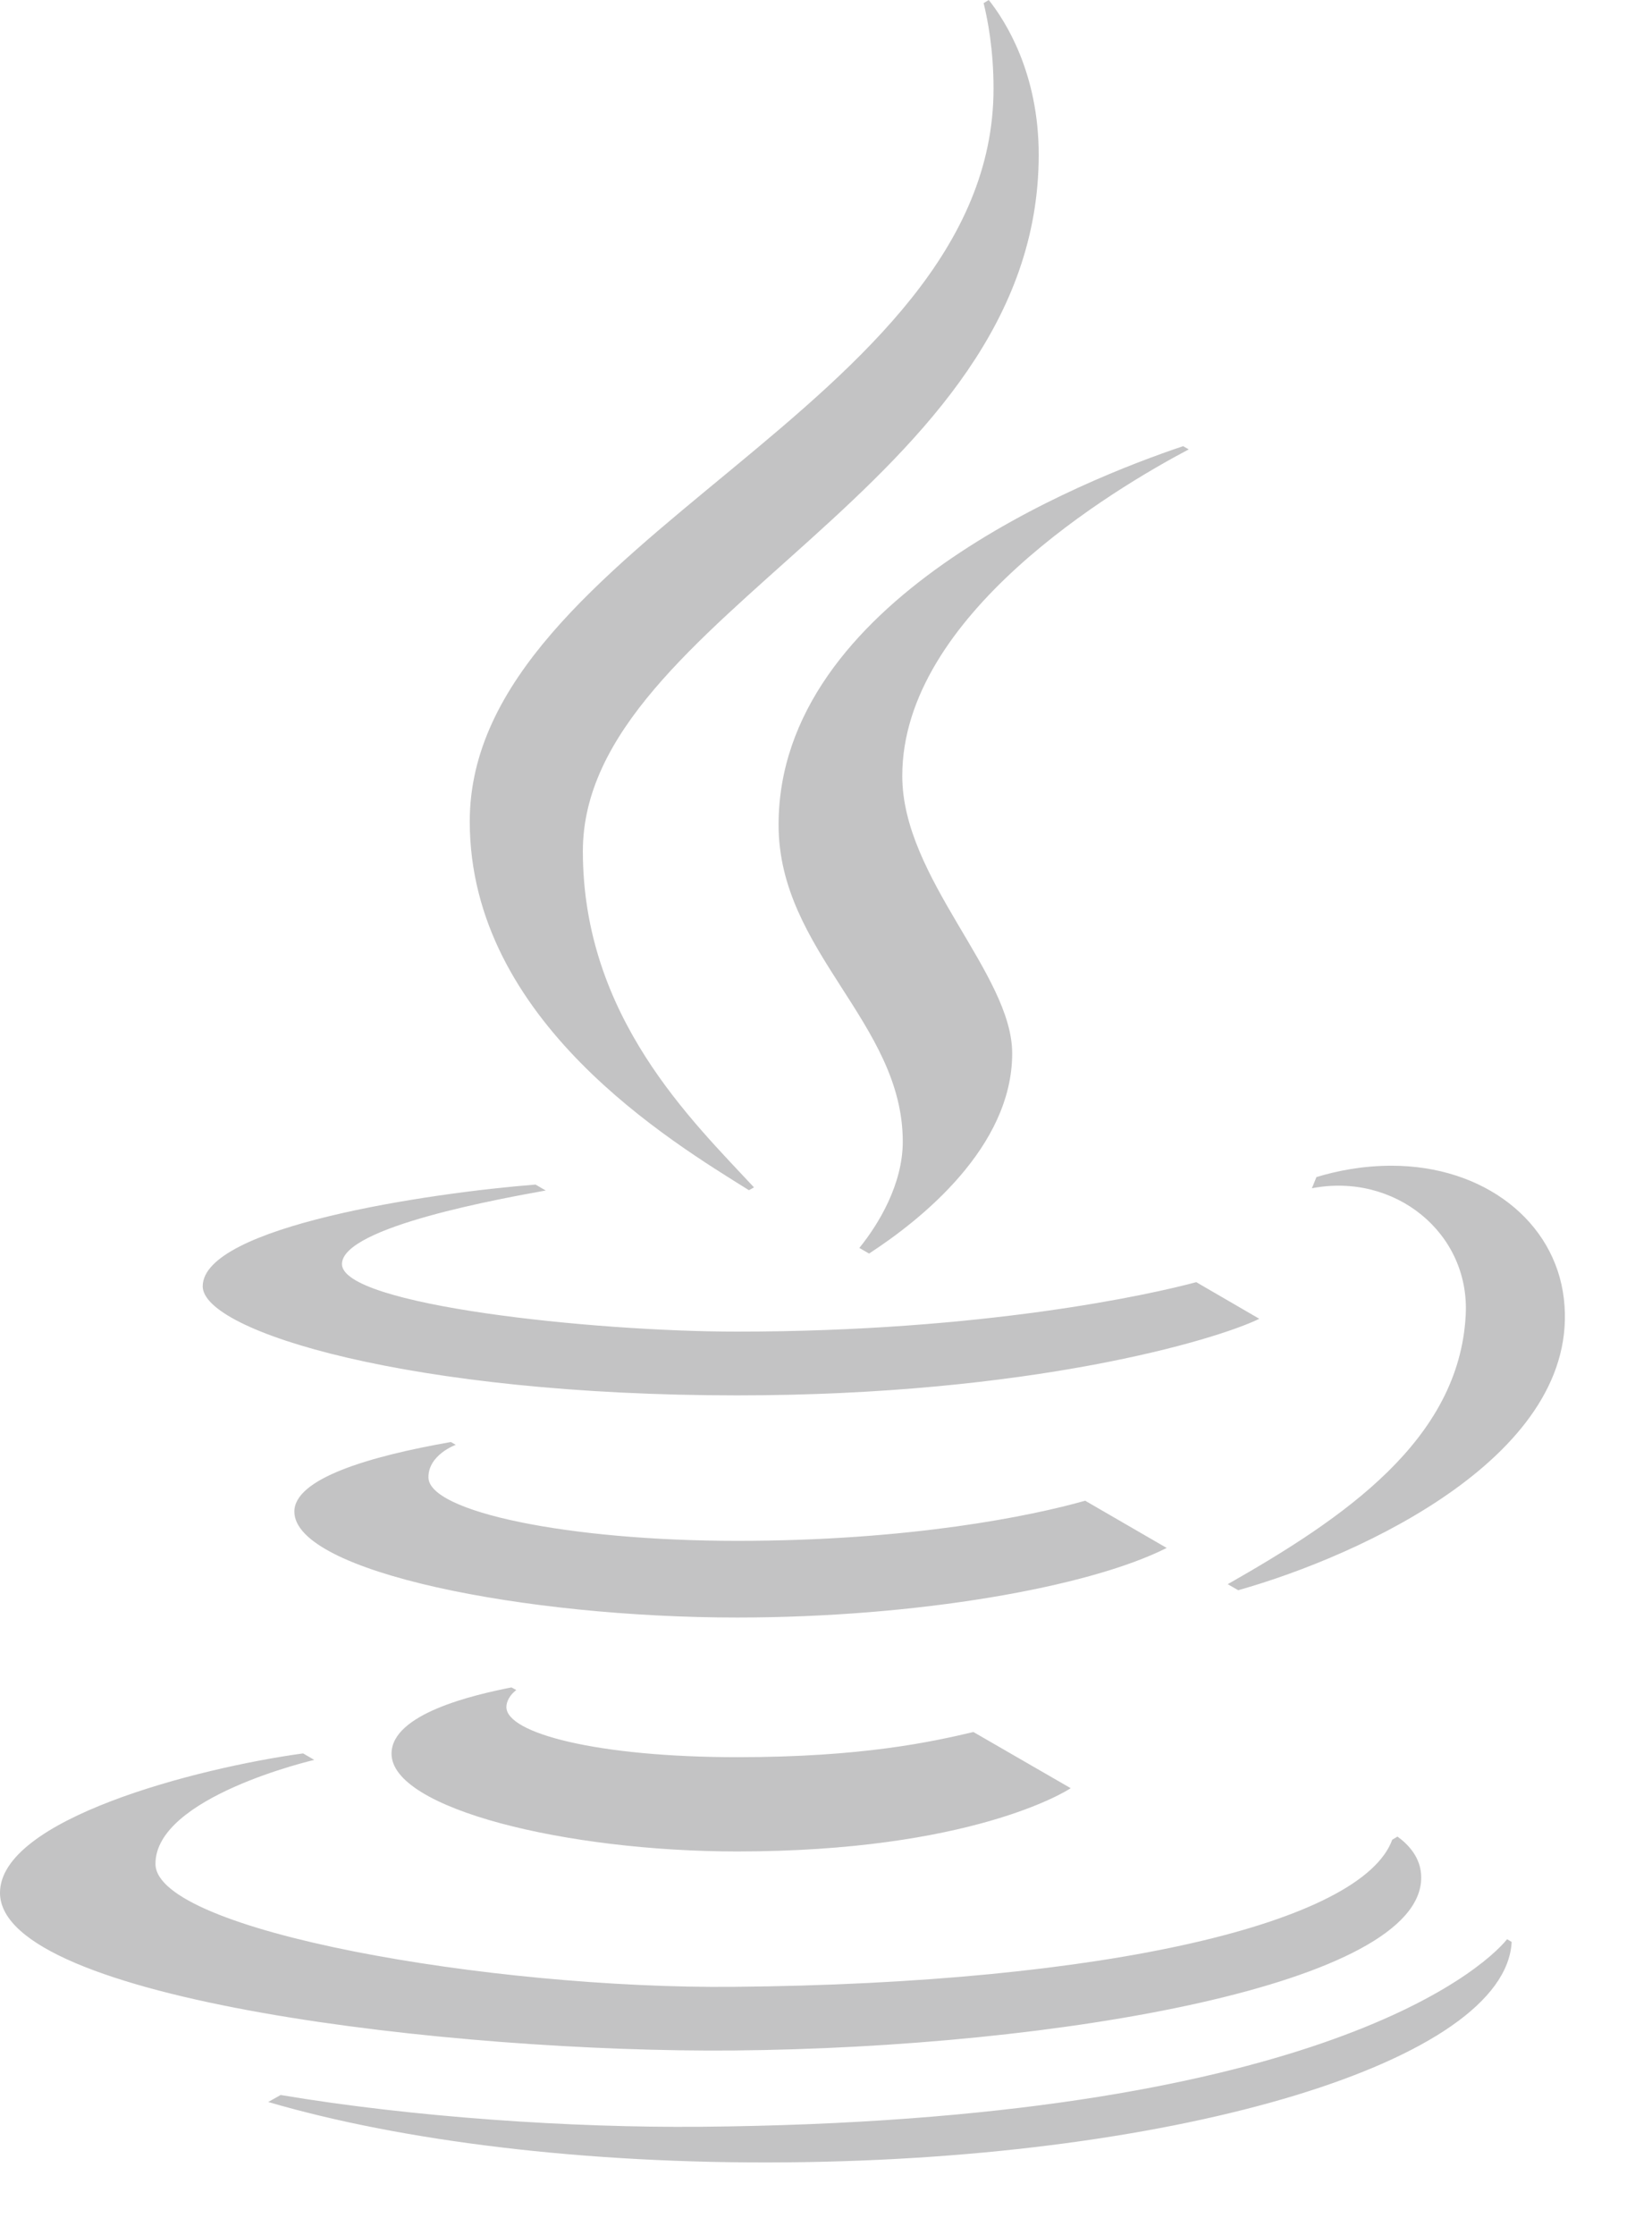 <svg width="17" height="23" viewBox="0 0 17 23" fill="none" xmlns="http://www.w3.org/2000/svg">
<g opacity="0.5">
<path d="M2.086 13.236C2.086 12.62 4.424 12.274 5.511 12.189L5.616 12.25C5.198 12.326 3.519 12.622 3.519 13.007C3.519 13.428 6.093 13.702 7.585 13.702C10.122 13.702 11.846 13.319 12.31 13.193L12.959 13.57C12.514 13.788 10.608 14.358 7.585 14.358C4.229 14.358 2.086 13.701 2.086 13.236ZM7.204 21.884C5.875 21.895 4.252 21.786 2.888 21.557L2.76 21.629C4.121 22.028 6.014 22.269 8.094 22.25C12.179 22.215 15.491 21.201 15.556 19.982L15.509 19.954C15.236 20.29 13.468 21.829 7.204 21.884ZM7.551 21.099C10.894 21.069 14.636 20.416 14.625 19.316C14.624 19.116 14.494 18.98 14.381 18.898L14.327 18.93C14.018 19.781 11.406 20.411 7.545 20.444C5.056 20.467 1.606 19.87 1.6 19.181C1.594 18.489 3.234 18.109 3.234 18.109L3.119 18.042C2.02 18.193 -0.006 18.72 1.18495e-05 19.48C0.009 20.579 4.664 21.124 7.551 21.099ZM15.083 13.53C15.017 14.819 13.825 15.623 12.634 16.301L12.742 16.363C14.012 16.005 16.28 14.964 16.093 13.363C16 12.566 15.27 11.995 14.32 11.995C14.023 11.995 13.76 12.047 13.546 12.112V12.114L13.5 12.227C14.35 12.062 15.127 12.684 15.083 13.53ZM5.263 17.363C4.874 17.44 4.029 17.634 4.029 18.045C4.029 18.614 5.838 19.051 7.585 19.051C9.987 19.051 10.973 18.432 11.018 18.4L10.017 17.822C9.593 17.922 8.877 18.081 7.589 18.081C6.148 18.081 5.211 17.835 5.211 17.565C5.211 17.508 5.247 17.44 5.313 17.39L5.263 17.363ZM11.167 15.442C10.614 15.599 9.369 15.855 7.588 15.855C5.842 15.855 4.413 15.555 4.409 15.203C4.406 14.969 4.69 14.867 4.69 14.867L4.64 14.838C3.802 14.985 3.025 15.214 3.029 15.557C3.037 16.178 5.412 16.644 7.585 16.644C9.432 16.644 11.205 16.333 12.006 15.928L11.167 15.442Z" fill="#888889"/>
<path d="M10.689 1.592C10.689 5.015 5.998 6.325 5.998 8.759C5.998 10.468 7.131 11.54 7.759 12.218L7.707 12.247C6.916 11.752 4.834 10.508 4.834 8.453C4.834 5.568 10.224 4.188 10.224 0.911C10.224 0.508 10.163 0.198 10.122 0.032L10.175 0C10.345 0.214 10.689 0.75 10.689 1.592ZM12.233 4.624L12.175 4.591C11.155 4.933 8.012 6.174 8.012 8.487C8.012 9.795 9.29 10.521 9.29 11.747C9.29 12.185 9.042 12.596 8.843 12.841L8.943 12.899C9.475 12.553 10.416 11.805 10.416 10.839C10.416 10.021 9.285 9.037 9.285 7.985C9.283 6.328 11.468 5.028 12.233 4.624Z" fill="#888889"/>
</g>
</svg>
